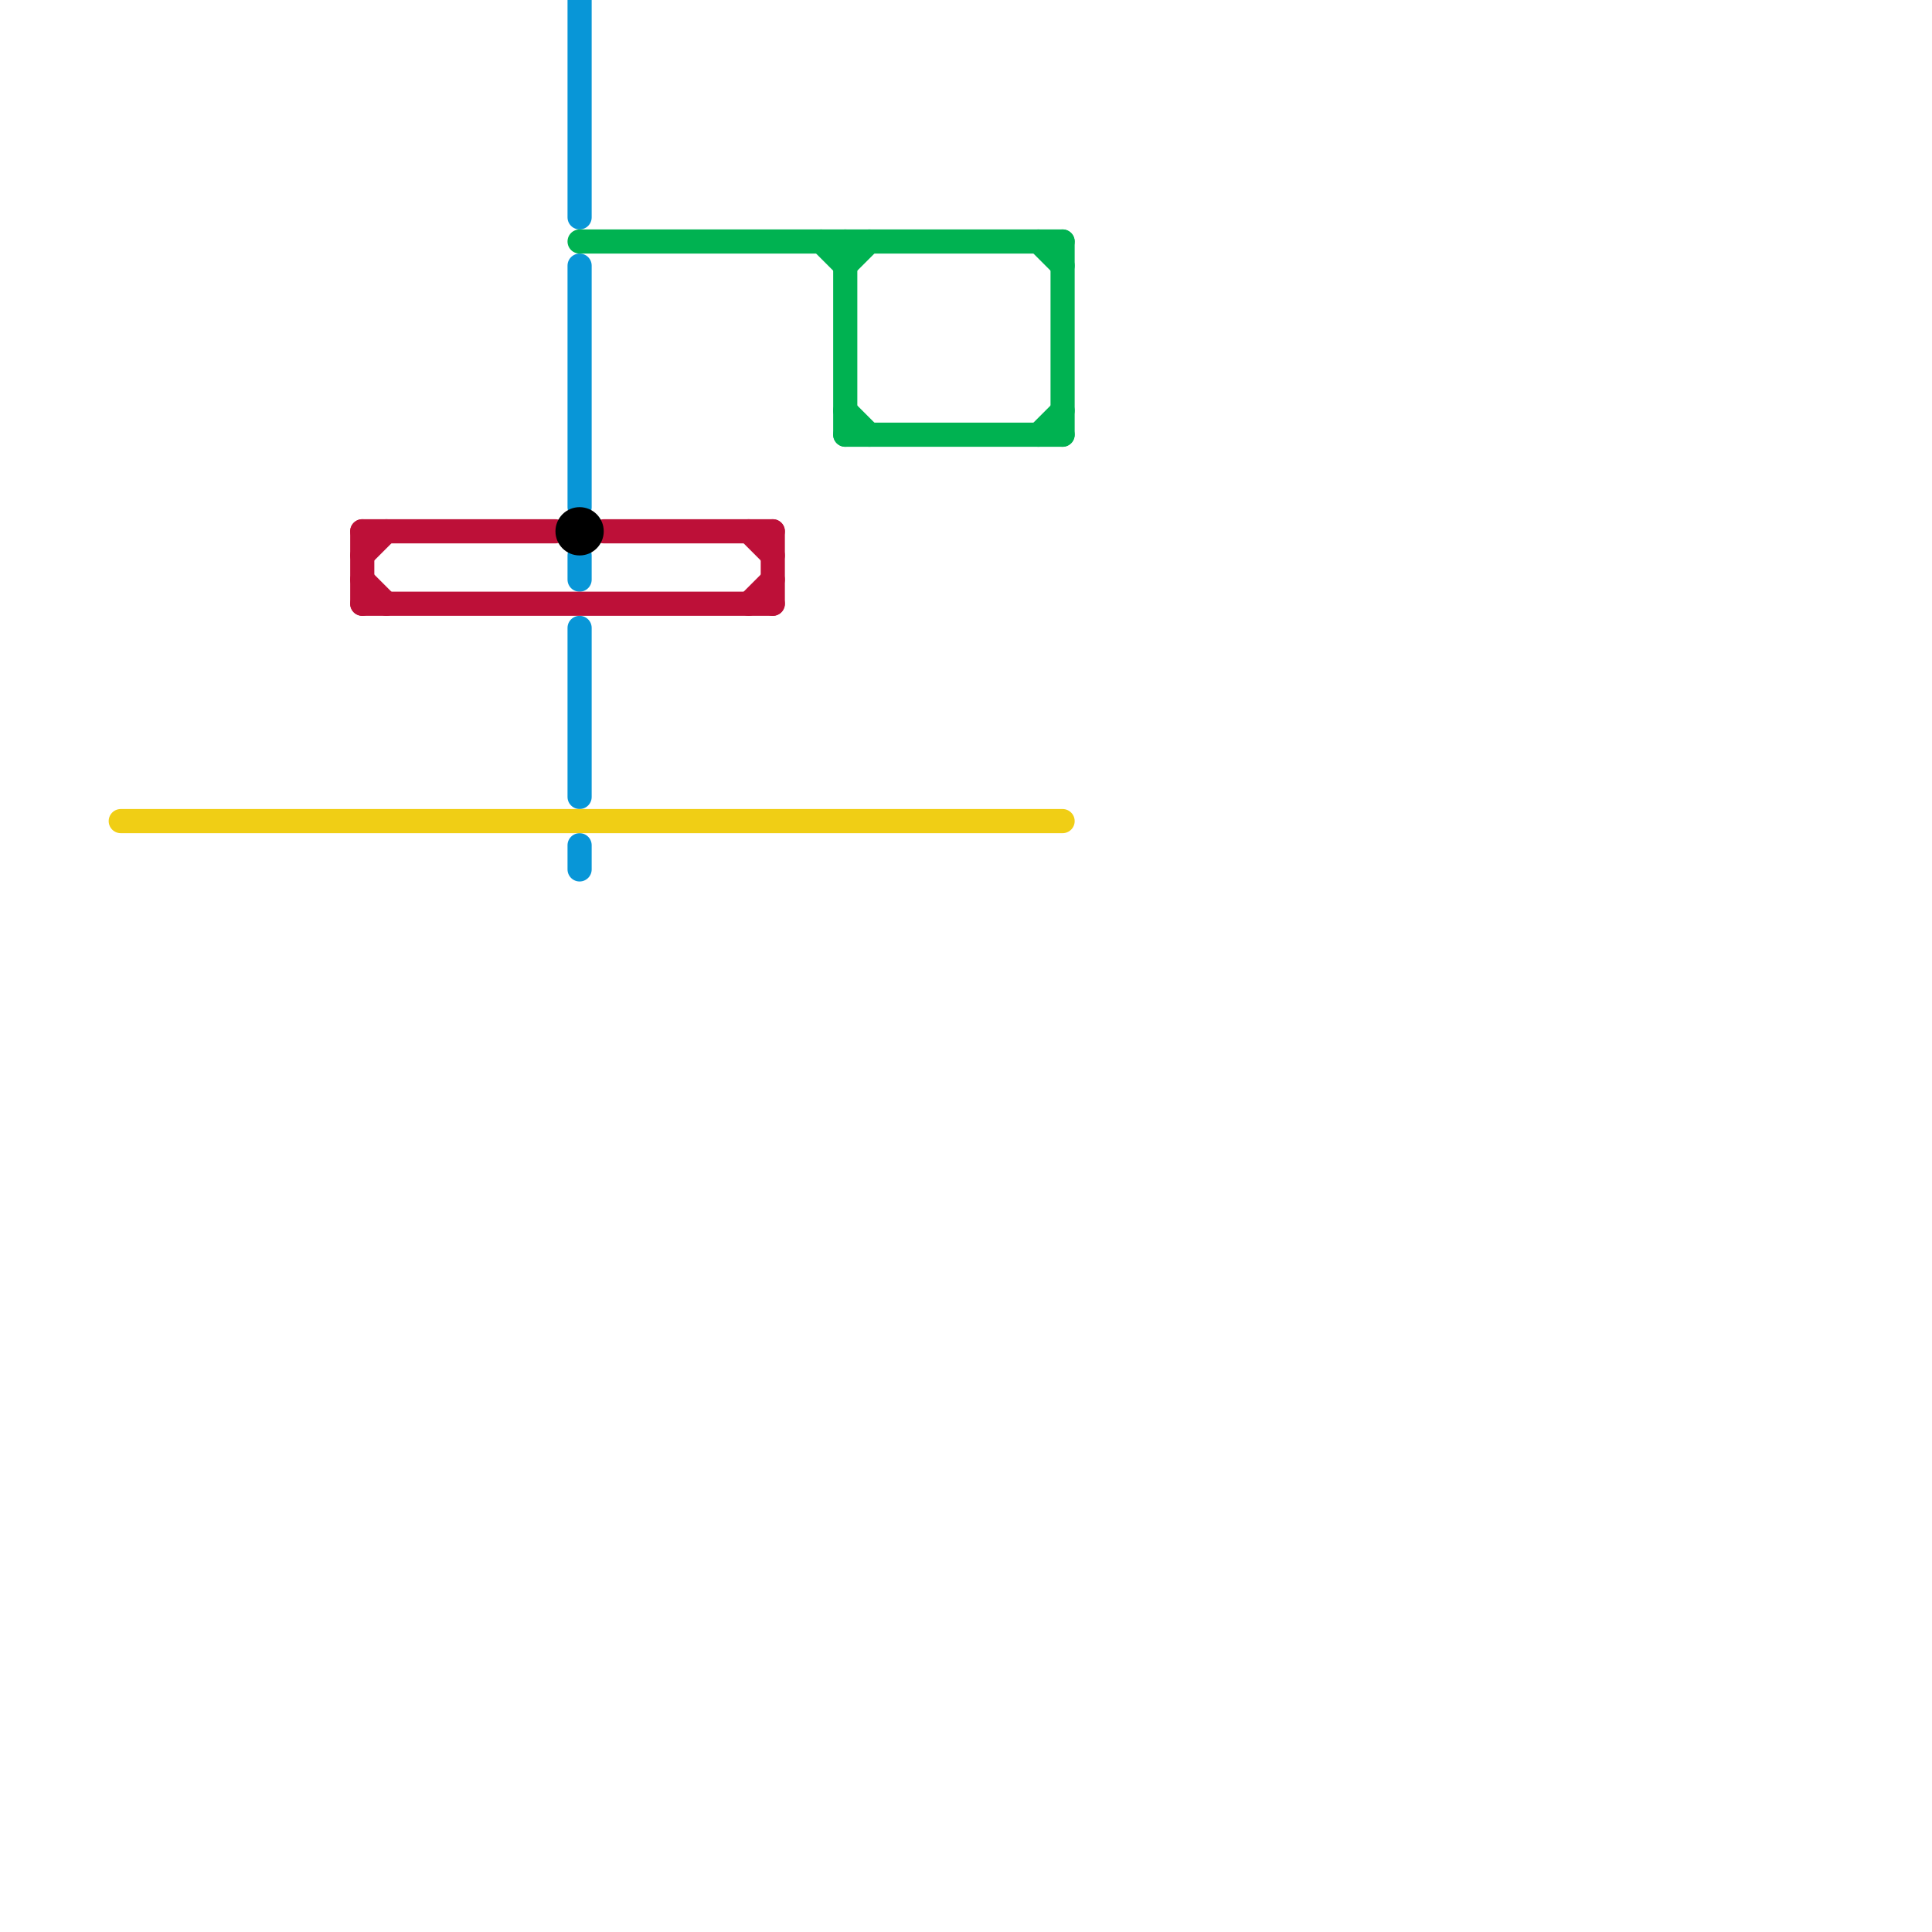 
<svg version="1.1" xmlns="http://www.w3.org/2000/svg" viewBox="0 0 80 80">
<style>text { font: 1px Helvetica; font-weight: 600; white-space: pre; dominant-baseline: central; } line { stroke-width: 1; fill: none; stroke-linecap: round; stroke-linejoin: round; } .c0 { stroke: #0896d7 } .c1 { stroke: #f0ce15 } .c2 { stroke: #00b251 } .c3 { stroke: #bd1038 } .c4 { stroke: #000000 } .w1 { stroke-width: 1; }</style><defs><g id="wm-xf"><circle r="1.2" fill="#000"/><circle r="0.9" fill="#fff"/><circle r="0.6" fill="#000"/><circle r="0.3" fill="#fff"/></g><g id="wm"><circle r="0.6" fill="#000"/><circle r="0.3" fill="#fff"/></g></defs><line class="c0 " x1="24" y1="35" x2="24" y2="36"/><line class="c0 " x1="24" y1="11" x2="24" y2="21"/><line class="c0 " x1="24" y1="23" x2="24" y2="24"/><line class="c0 " x1="24" y1="26" x2="24" y2="33"/><line class="c0 " x1="24" y1="0" x2="24" y2="9"/><line class="c1 " x1="5" y1="34" x2="44" y2="34"/><line class="c2 " x1="35" y1="18" x2="44" y2="18"/><line class="c2 " x1="34" y1="10" x2="35" y2="11"/><line class="c2 " x1="35" y1="11" x2="36" y2="10"/><line class="c2 " x1="43" y1="18" x2="44" y2="17"/><line class="c2 " x1="24" y1="10" x2="44" y2="10"/><line class="c2 " x1="43" y1="10" x2="44" y2="11"/><line class="c2 " x1="35" y1="10" x2="35" y2="18"/><line class="c2 " x1="44" y1="10" x2="44" y2="18"/><line class="c2 " x1="35" y1="17" x2="36" y2="18"/><line class="c3 " x1="32" y1="22" x2="32" y2="25"/><line class="c3 " x1="15" y1="25" x2="32" y2="25"/><line class="c3 " x1="15" y1="23" x2="16" y2="22"/><line class="c3 " x1="31" y1="22" x2="32" y2="23"/><line class="c3 " x1="15" y1="22" x2="15" y2="25"/><line class="c3 " x1="25" y1="22" x2="32" y2="22"/><line class="c3 " x1="15" y1="22" x2="23" y2="22"/><line class="c3 " x1="15" y1="24" x2="16" y2="25"/><line class="c3 " x1="31" y1="25" x2="32" y2="24"/><circle cx="24" cy="22" r="1" fill="#000000" />
</svg>
